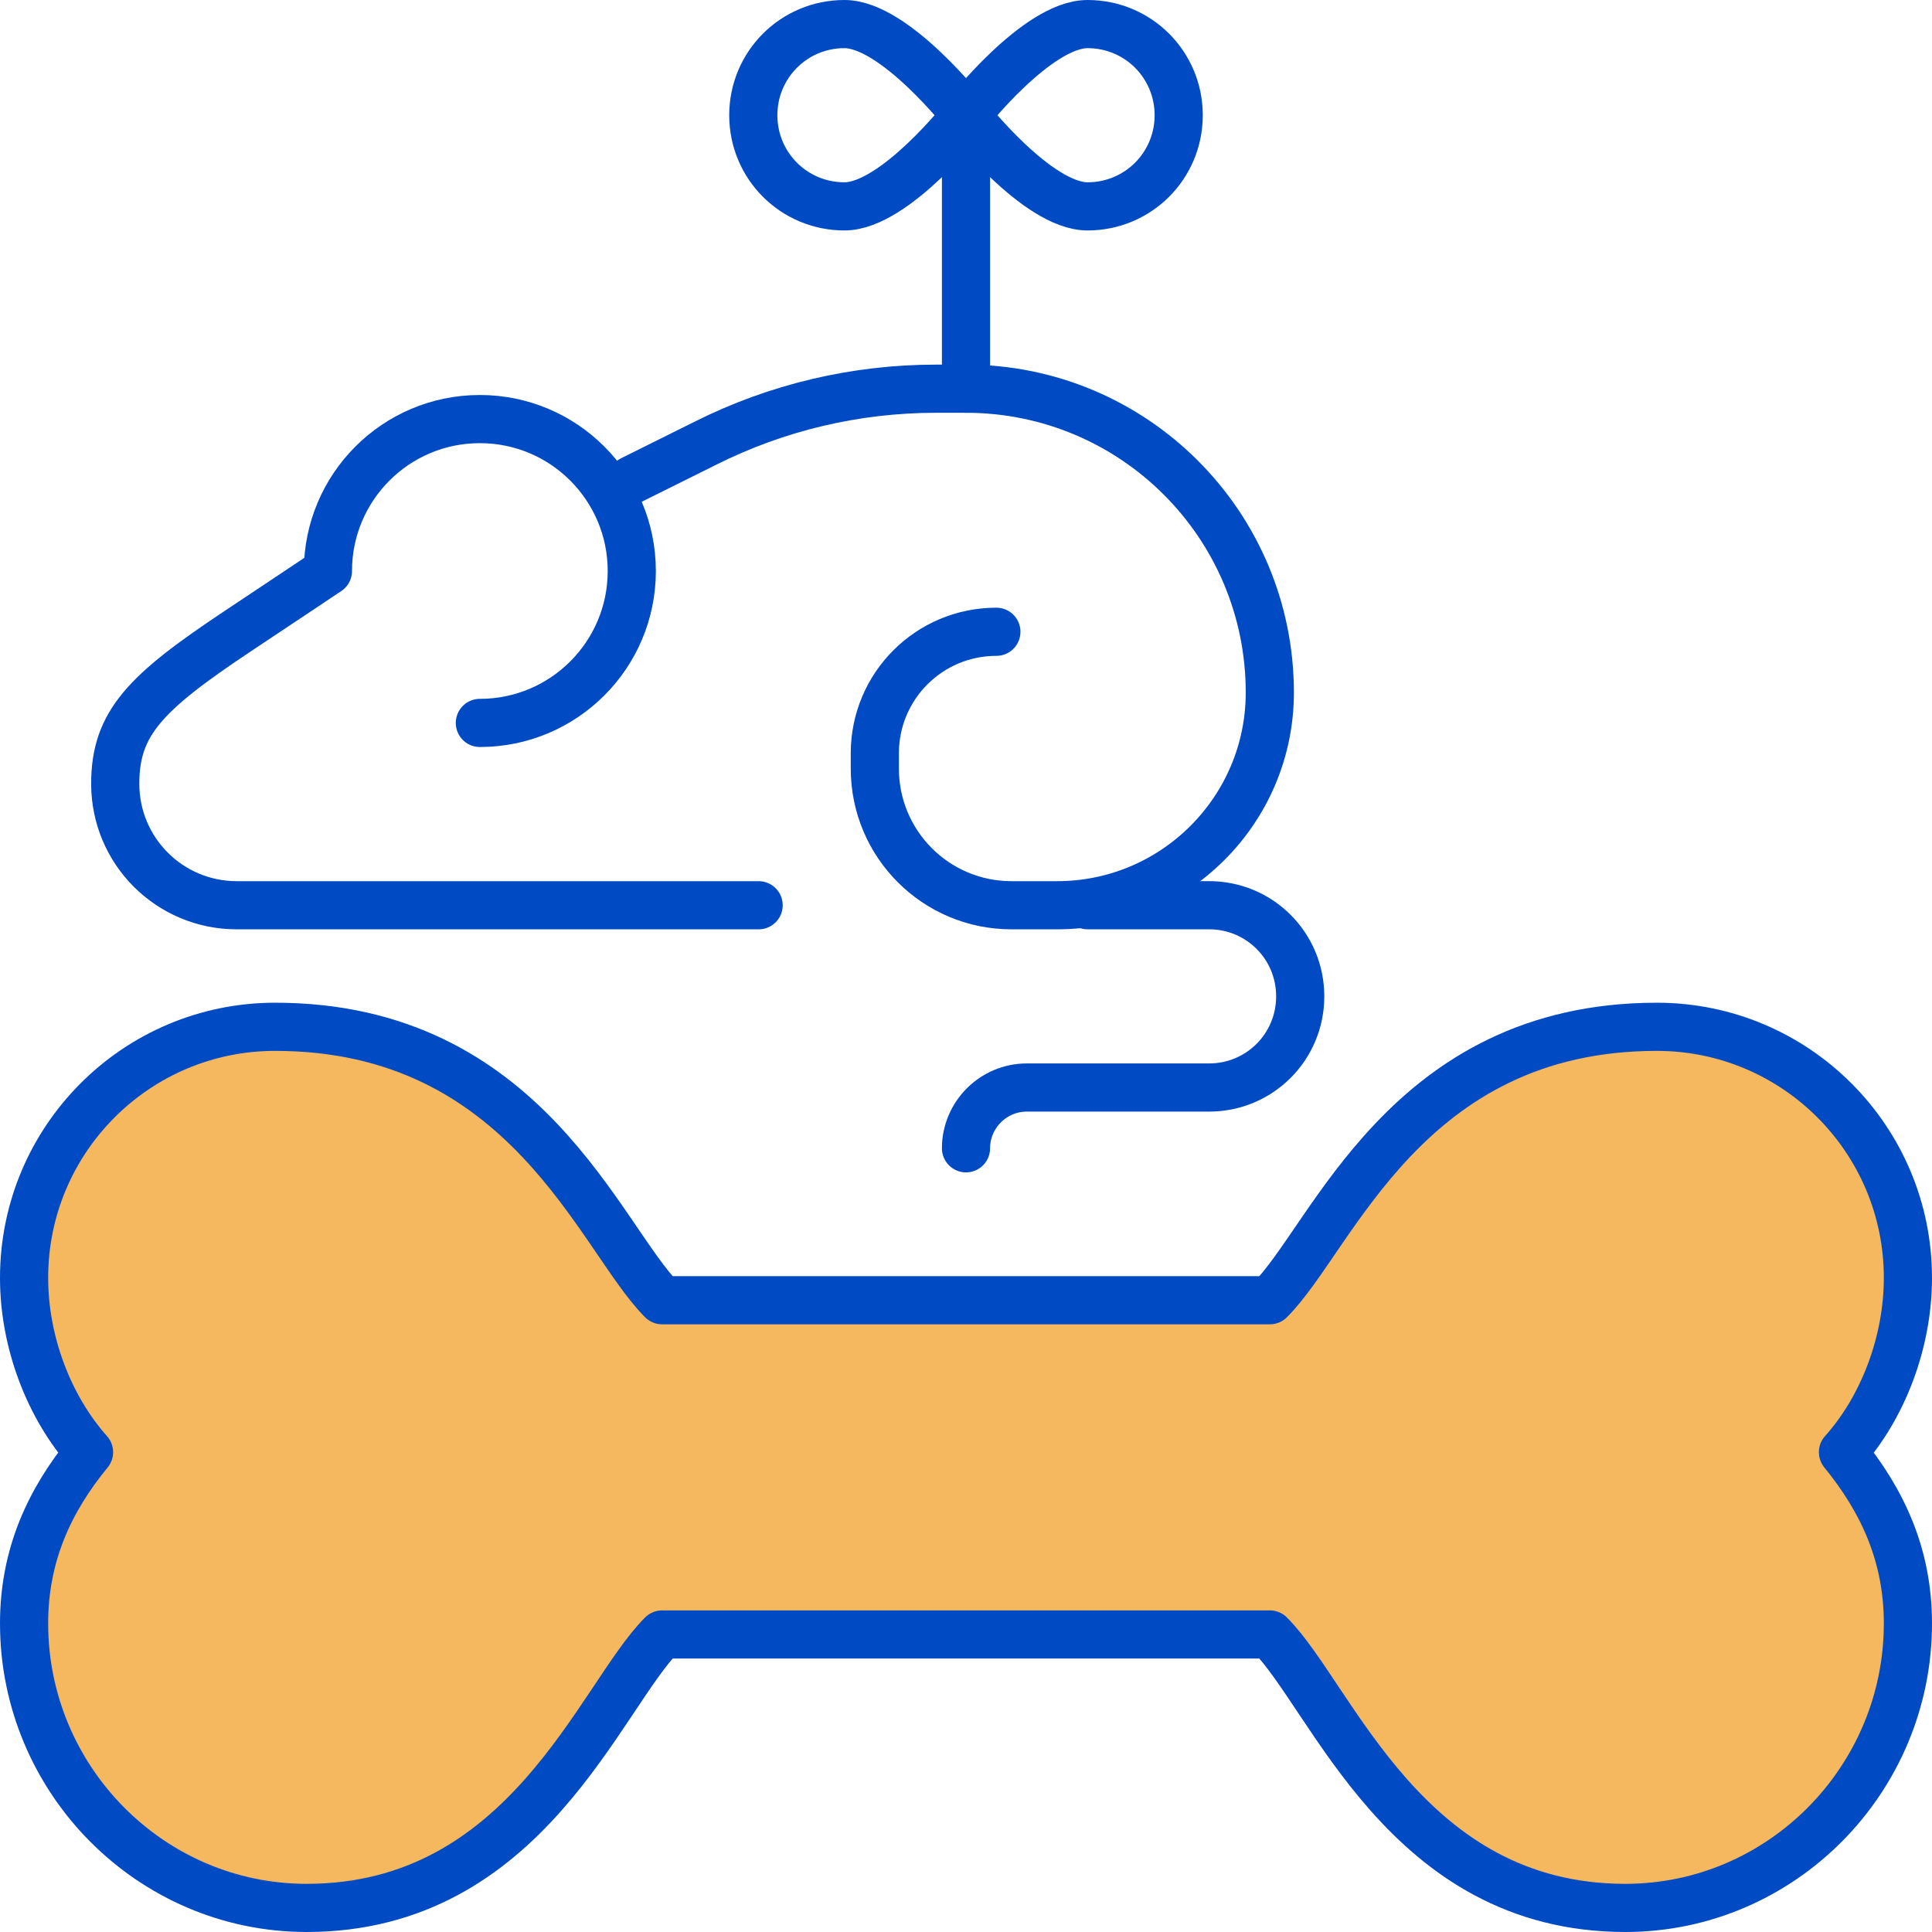 <?xml version="1.0" encoding="UTF-8"?> <svg xmlns="http://www.w3.org/2000/svg" id="Layer_1" version="1.1" viewBox="0 0 641.82 641.82"><defs><style> .st0 { fill: #f5b85f; } .st1 { fill: none; stroke: #004bc4; stroke-linecap: round; stroke-linejoin: round; stroke-width: 16px; } </style></defs><g id="toys"><g><path class="st0" d="M633.82,424.5c0,21.45-8.33,43.15-21.58,57.91,13.25,16.28,21.58,34.32,21.58,56.9,0,51.86-42.02,94.5-93.87,94.5-73.05,0-97.28-70.03-118.1-90.84h-201.88c-20.82,20.82-45.04,90.84-118.1,90.84-51.86,0-93.87-42.65-93.87-94.5,0-22.59,8.33-40.75,21.58-56.9-13.25-14.89-21.58-36.46-21.58-57.91,0-46.05,37.35-83.4,83.4-83.4,83.53,0,107.75,70.03,128.57,90.84h201.88c20.94-20.82,45.17-90.84,128.57-90.84,46.05,0,83.4,37.35,83.4,83.4Z"></path><g><path class="st1" d="M331,209.88c-22.33,0-40.38,18.04-40.38,40.38v5.05c0,25.11,20.31,45.42,45.42,45.42h15.14c38.99,0,70.66-31.67,70.66-70.66,0-27.88-11.29-53.12-29.55-71.38-18.27-18.27-43.5-29.56-71.39-29.56h-9.97c-26.62,0-52.87,6.18-76.71,18.17l-24.35,12.11"></path><line class="st1" x1="320.91" y1="129.13" x2="320.91" y2="38.28"></line><path class="st1" d="M320.91,38.28s-23.59,30.28-40.38,30.28-30.28-13.5-30.28-30.28,13.5-30.28,30.28-30.28,40.38,30.28,40.38,30.28Z"></path><path class="st1" d="M391.57,38.28c0,16.78-13.5,30.28-30.28,30.28s-40.38-30.28-40.38-30.28c0,0,23.59-30.28,40.38-30.28s30.28,13.5,30.28,30.28Z"></path><path class="st1" d="M320.91,381.47c0-11.1,9.08-20.19,20.19-20.19h60.56c16.78,0,30.28-13.5,30.28-30.28s-13.5-30.28-30.28-30.28h-40.38"></path><path class="st1" d="M159.41,240.16c27.88,0,50.47-22.59,50.47-50.47s-22.59-50.47-50.47-50.47-50.47,22.59-50.47,50.47c0,0-11.48,7.7-30.28,20.19-30.28,20.19-40.38,30.28-40.38,50.47,0,22.33,18.04,40.38,40.38,40.38h173.36"></path><path class="st1" d="M421.85,542.98c20.82,20.82,45.04,90.84,118.1,90.84,51.86,0,93.87-42.65,93.87-94.5,0-22.59-8.33-40.63-21.58-56.9,13.25-14.76,21.58-36.46,21.58-57.91,0-46.05-37.35-83.4-83.4-83.4-83.4,0-107.63,70.03-128.57,90.84h-201.88c-20.82-20.82-45.04-90.84-128.57-90.84-46.05,0-83.4,37.35-83.4,83.4,0,21.45,8.33,43.03,21.58,57.91-13.25,16.15-21.58,34.32-21.58,56.9,0,51.86,42.02,94.5,93.87,94.5,73.05,0,97.28-70.03,118.1-90.84h201.88Z"></path></g></g></g></svg> 